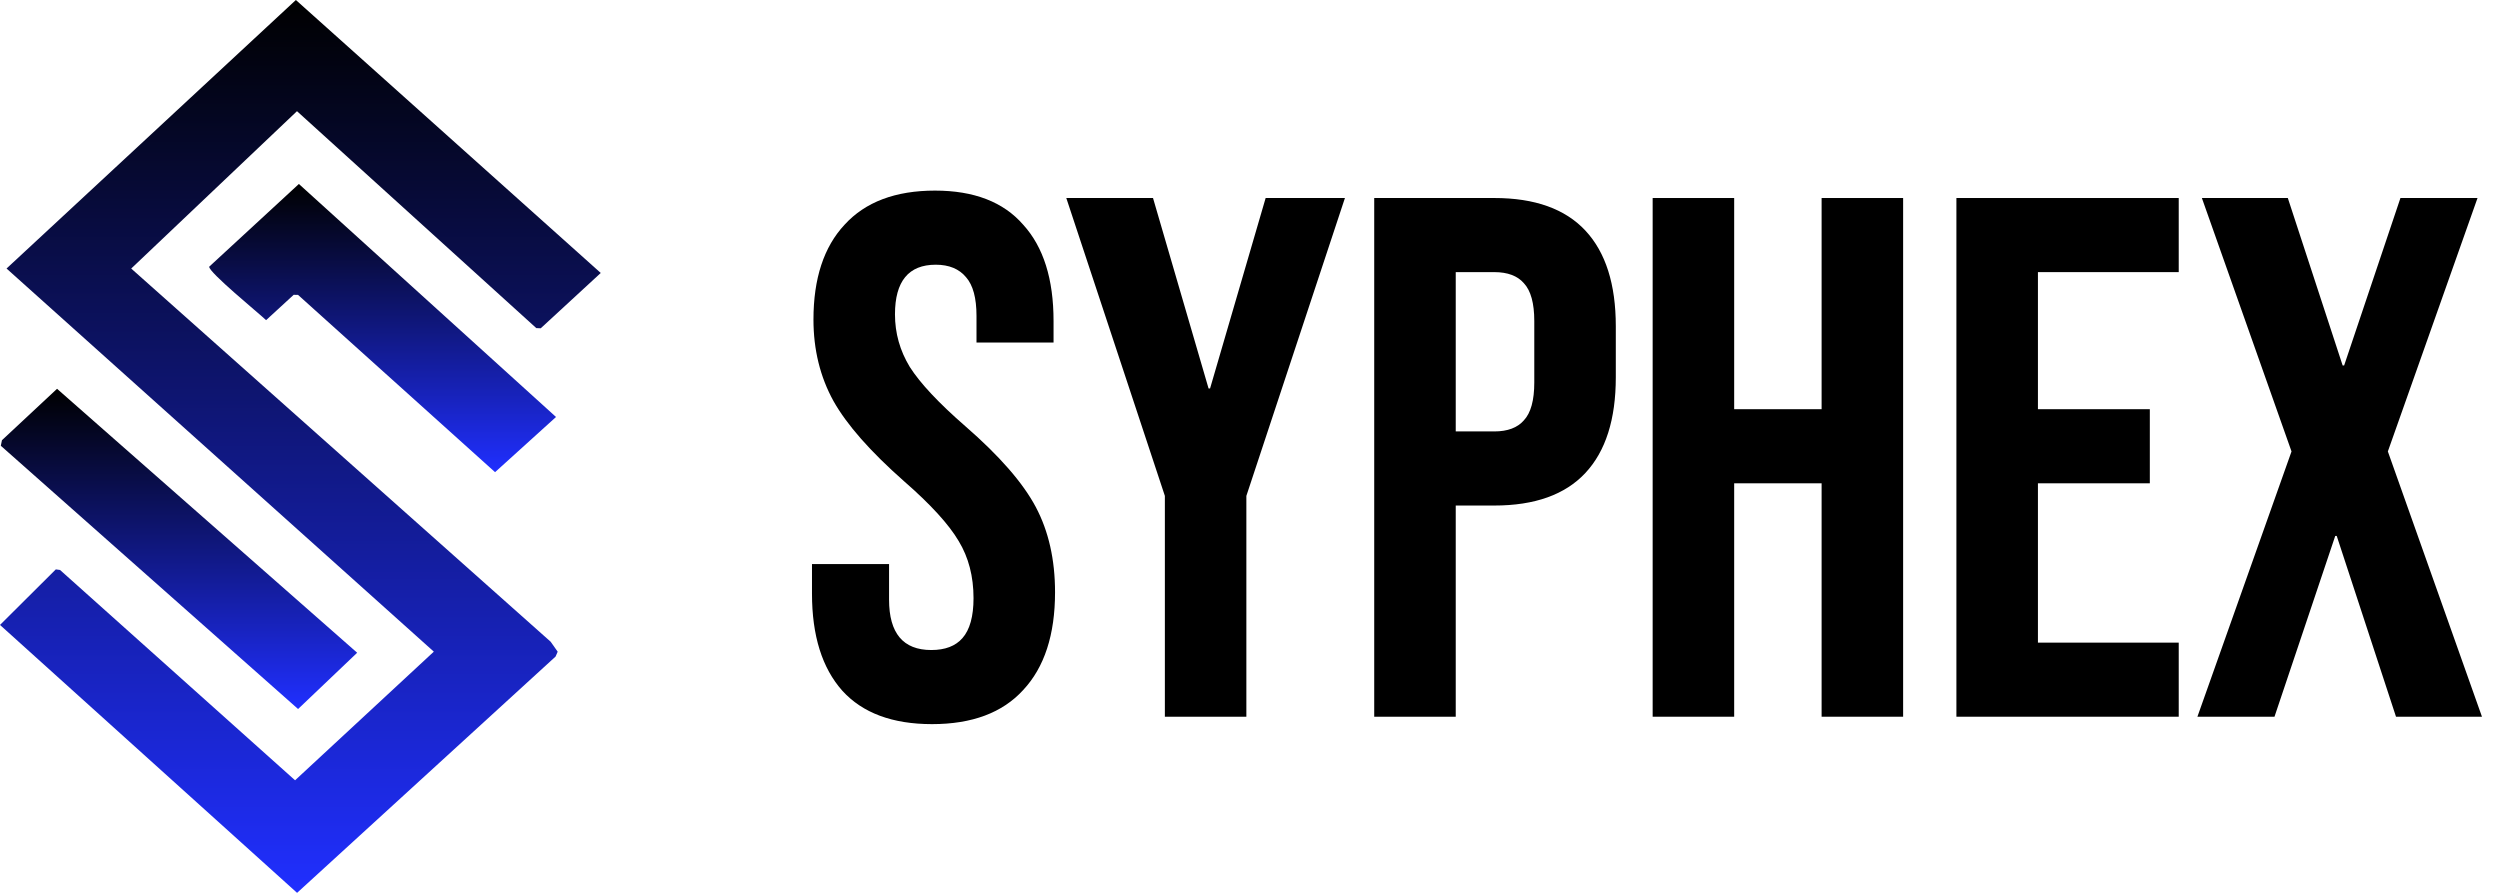 <svg width="112" height="40" viewBox="0 0 112 40" fill="none" xmlns="http://www.w3.org/2000/svg">
<path d="M102.66 20.225L98.644 8.871H102.494L104.951 16.374H105.017L107.54 8.871H110.993L106.976 20.225L111.192 32.109H107.341L104.685 24.009H104.619L101.897 32.109H98.444L102.66 20.225Z" fill="black"/>
<path d="M87.647 8.871H97.607V12.191H91.299V18.332H96.312V21.652H91.299V28.79H97.607V32.109H87.647V8.871Z" fill="black"/>
<path d="M74.039 8.871H77.691V18.332H81.608V8.871H85.26V32.109H81.608V21.652H77.691V32.109H74.039V8.871Z" fill="black"/>
<path d="M61.565 8.871H66.943C68.758 8.871 70.119 9.358 71.027 10.332C71.934 11.306 72.388 12.733 72.388 14.614V16.905C72.388 18.786 71.934 20.213 71.027 21.187C70.119 22.161 68.758 22.648 66.943 22.648H65.217V32.109H61.565V8.871ZM66.943 19.328C67.541 19.328 67.984 19.162 68.271 18.83C68.581 18.498 68.736 17.934 68.736 17.137V14.382C68.736 13.585 68.581 13.021 68.271 12.689C67.984 12.357 67.541 12.191 66.943 12.191H65.217V19.328H66.943Z" fill="black"/>
<path d="M52.186 22.216L47.77 8.871H51.655L54.144 17.403H54.211L56.701 8.871H60.253L55.837 22.216V32.109H52.186V22.216Z" fill="black"/>
<path d="M41.755 32.441C39.984 32.441 38.645 31.943 37.738 30.947C36.831 29.929 36.377 28.48 36.377 26.598V25.27H39.83V26.864C39.83 28.369 40.46 29.121 41.722 29.121C42.341 29.121 42.806 28.944 43.116 28.59C43.448 28.214 43.614 27.616 43.614 26.798C43.614 25.824 43.393 24.972 42.95 24.241C42.507 23.489 41.688 22.593 40.493 21.552C38.989 20.224 37.937 19.029 37.34 17.967C36.742 16.883 36.443 15.665 36.443 14.315C36.443 12.479 36.908 11.062 37.838 10.066C38.767 9.048 40.117 8.539 41.888 8.539C43.636 8.539 44.953 9.048 45.838 10.066C46.746 11.062 47.199 12.501 47.199 14.382V15.345H43.747V14.149C43.747 13.353 43.592 12.777 43.282 12.423C42.972 12.047 42.518 11.859 41.921 11.859C40.704 11.859 40.095 12.6 40.095 14.083C40.095 14.924 40.316 15.71 40.759 16.44C41.224 17.17 42.054 18.056 43.249 19.096C44.776 20.424 45.827 21.63 46.403 22.714C46.978 23.799 47.266 25.071 47.266 26.532C47.266 28.435 46.79 29.896 45.838 30.914C44.909 31.932 43.548 32.441 41.755 32.441Z" fill="black"/>
<path d="M24.891 29.412L13.309 40L0 27.997L2.501 25.508L2.69 25.535L13.219 34.957L19.435 29.194L0.293 12.03L13.255 0L26.913 12.229L24.225 14.707L24.026 14.699L13.305 4.981L5.878 12.031L24.671 28.751L24.984 29.196L24.891 29.412Z" fill="url(#paint0_linear_517_9189)"/>
<path d="M13.354 31.764L0.037 19.971L0.087 19.722L2.556 17.418L16.001 29.243" fill="url(#paint1_linear_517_9189)"/>
<path d="M24.91 18.68L22.179 21.153L13.351 13.21L13.156 13.208L11.921 14.343C11.602 14.037 9.331 12.184 9.373 11.947L13.39 8.242L24.91 18.681V18.68Z" fill="url(#paint2_linear_517_9189)"/>
<defs>
<linearGradient id="paint0_linear_517_9189" x1="13.457" y1="0" x2="13.457" y2="40" gradientUnits="userSpaceOnUse">
<stop/>
<stop offset="1" stop-color="#202FFF"/>
</linearGradient>
<linearGradient id="paint1_linear_517_9189" x1="8.019" y1="17.418" x2="8.019" y2="31.764" gradientUnits="userSpaceOnUse">
<stop/>
<stop offset="1" stop-color="#202FFF"/>
</linearGradient>
<linearGradient id="paint2_linear_517_9189" x1="17.141" y1="8.242" x2="17.141" y2="21.153" gradientUnits="userSpaceOnUse">
<stop/>
<stop offset="1" stop-color="#202FFF"/>
</linearGradient>
</defs>
</svg>
